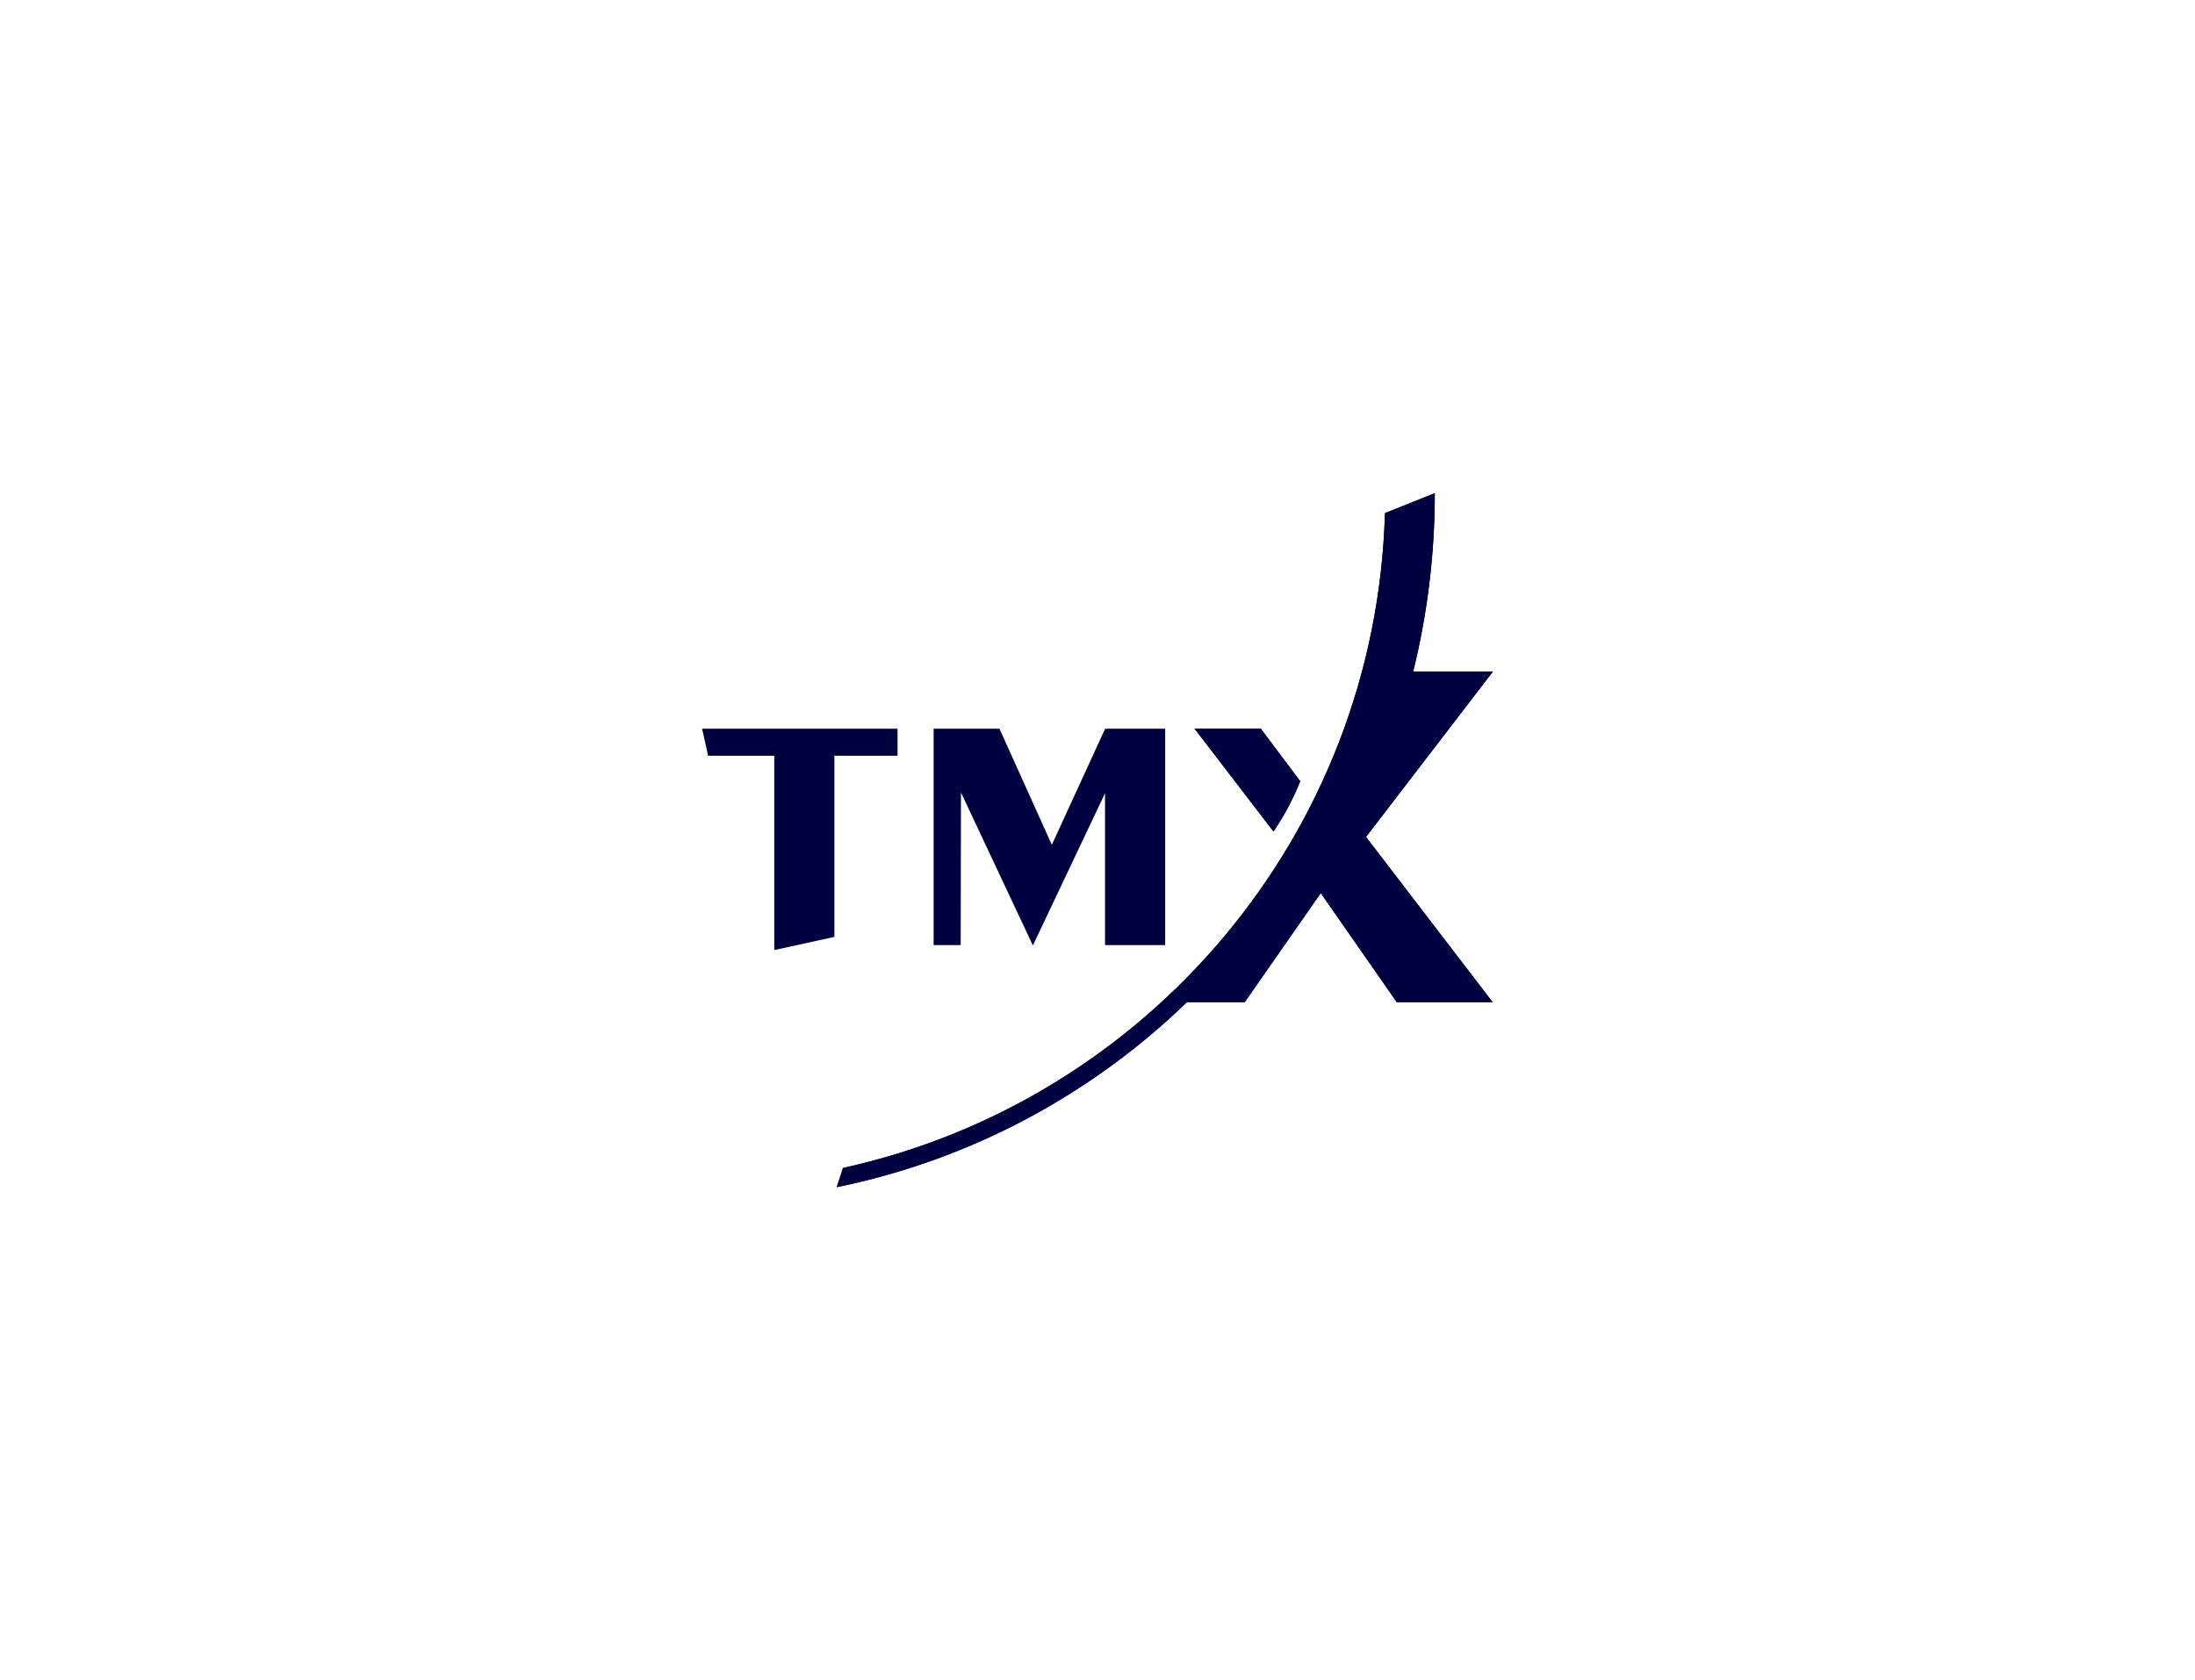<?xml version="1.0" encoding="UTF-8"?>
<svg xmlns="http://www.w3.org/2000/svg" id="Layer_1" data-name="Layer 1" viewBox="0 0 730 559">
  <defs>
    <style>
      .cls-1 {
        fill: #000140;
        stroke-width: 0px;
      }
    </style>
  </defs>
  <g id="Artwork_155" data-name="Artwork 155">
    <g>
      <path class="cls-1" d="M496.5,223.41h-26.52c4.7-19.01,7.19-38.89,7.19-59.35l-16.57,6.63c-3.03,106.97-79.16,195.65-180.22,217.85l-2.11,6.39c44.74-9.13,84.86-30.95,116.46-61.53h19.22l25.3-36.29,25.28,36.29h31.89l-42.12-54.97"></path>
      <path class="cls-1" d="M432.42,259.88l-13.12-17.47h-22.02l26.24,34.22c3.41-5.03,6.68-11.03,8.89-16.74"></path>
      <path class="cls-1" d="M496.5,223.41h-26.52c4.7-19.01,7.2-38.88,7.2-59.34l-16.58,6.63c-3.03,106.96-79.17,195.64-180.21,217.84l-2.12,6.39c44.74-9.13,84.86-30.94,116.45-61.52h19.24l25.29-36.3,25.29,36.3h31.88l-42.12-54.98"></path>
      <path class="cls-1" d="M432.42,259.88l-13.1-17.47h-22.03l26.24,34.21c3.41-5.03,6.66-11.03,8.88-16.74"></path>
      <polyline class="cls-1" points="233.5 242.41 298.5 242.41 298.5 251.41 277.5 251.41 277.5 311.67 257.5 316.06 257.5 251.41 235.5 251.41"></polyline>
      <polyline class="cls-1" points="319.6 263.64 343.5 314.5 343.5 314.55 367.5 263.9 367.5 314.41 387.5 314.41 387.5 242.41 367.54 242.41 349.81 281.05 332.4 242.41 310.5 242.41 310.5 314.41 319.5 314.41"></polyline>
    </g>
  </g>
</svg>
